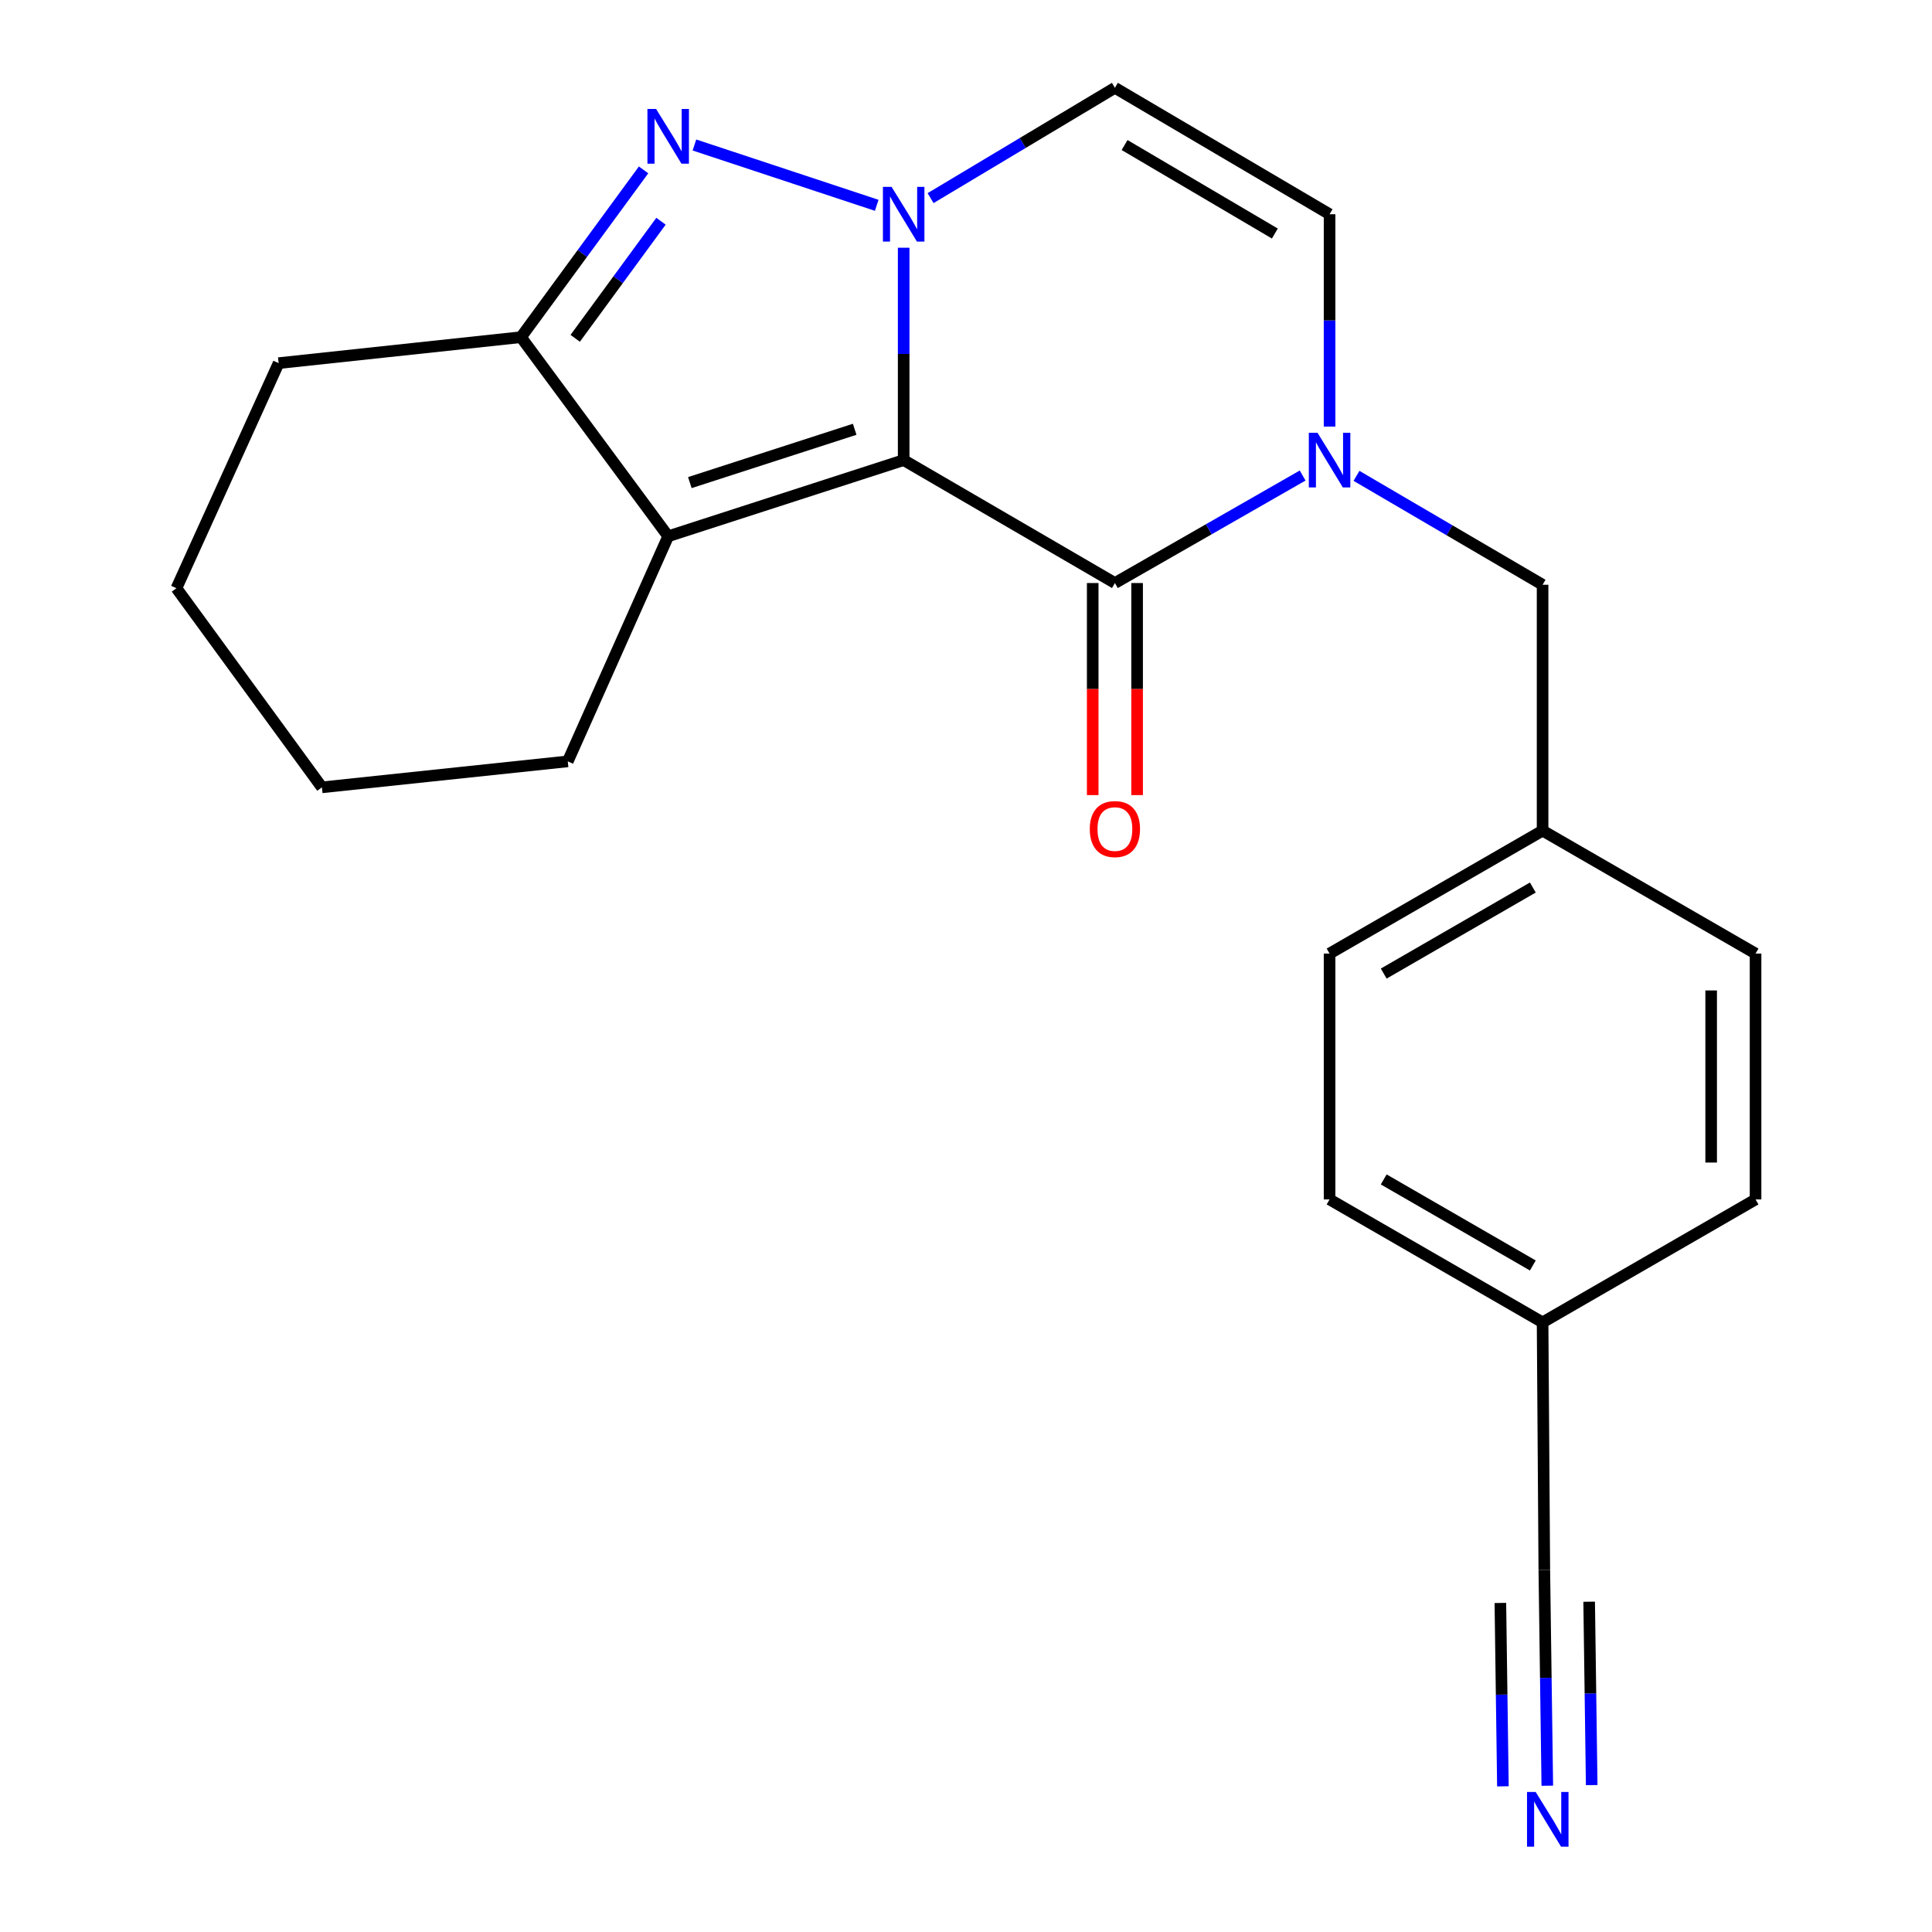 <?xml version='1.0' encoding='iso-8859-1'?>
<svg version='1.1' baseProfile='full'
              xmlns='http://www.w3.org/2000/svg'
                      xmlns:rdkit='http://www.rdkit.org/xml'
                      xmlns:xlink='http://www.w3.org/1999/xlink'
                  xml:space='preserve'
width='1000px' height='1000px' viewBox='0 0 1000 1000'>
<!-- END OF HEADER -->
<rect style='opacity:1.0;fill:#FFFFFF;stroke:none' width='1000' height='1000' x='0' y='0'> </rect>
<path class='bond-0' d='M 467.738,238.147 L 467.738,183.187' style='fill:none;fill-rule:evenodd;stroke:#000000;stroke-width:6px;stroke-linecap:butt;stroke-linejoin:miter;stroke-opacity:1' />
<path class='bond-0' d='M 467.738,183.187 L 467.738,128.227' style='fill:none;fill-rule:evenodd;stroke:#0000FF;stroke-width:6px;stroke-linecap:butt;stroke-linejoin:miter;stroke-opacity:1' />
<path class='bond-1' d='M 467.738,238.147 L 577.075,301.778' style='fill:none;fill-rule:evenodd;stroke:#000000;stroke-width:6px;stroke-linecap:butt;stroke-linejoin:miter;stroke-opacity:1' />
<path class='bond-2' d='M 467.738,238.147 L 345.851,277.572' style='fill:none;fill-rule:evenodd;stroke:#000000;stroke-width:6px;stroke-linecap:butt;stroke-linejoin:miter;stroke-opacity:1' />
<path class='bond-2' d='M 442.382,222.196 L 357.061,249.793' style='fill:none;fill-rule:evenodd;stroke:#000000;stroke-width:6px;stroke-linecap:butt;stroke-linejoin:miter;stroke-opacity:1' />
<path class='bond-3' d='M 453.788,106.27 L 359.433,75.049' style='fill:none;fill-rule:evenodd;stroke:#0000FF;stroke-width:6px;stroke-linecap:butt;stroke-linejoin:miter;stroke-opacity:1' />
<path class='bond-4' d='M 481.663,102.552 L 529.369,74.003' style='fill:none;fill-rule:evenodd;stroke:#0000FF;stroke-width:6px;stroke-linecap:butt;stroke-linejoin:miter;stroke-opacity:1' />
<path class='bond-4' d='M 529.369,74.003 L 577.075,45.455' style='fill:none;fill-rule:evenodd;stroke:#000000;stroke-width:6px;stroke-linecap:butt;stroke-linejoin:miter;stroke-opacity:1' />
<path class='bond-5' d='M 577.075,301.778 L 625.66,273.955' style='fill:none;fill-rule:evenodd;stroke:#000000;stroke-width:6px;stroke-linecap:butt;stroke-linejoin:miter;stroke-opacity:1' />
<path class='bond-5' d='M 625.66,273.955 L 674.245,246.131' style='fill:none;fill-rule:evenodd;stroke:#0000FF;stroke-width:6px;stroke-linecap:butt;stroke-linejoin:miter;stroke-opacity:1' />
<path class='bond-6' d='M 565.584,301.778 L 565.584,356.659' style='fill:none;fill-rule:evenodd;stroke:#000000;stroke-width:6px;stroke-linecap:butt;stroke-linejoin:miter;stroke-opacity:1' />
<path class='bond-6' d='M 565.584,356.659 L 565.584,411.539' style='fill:none;fill-rule:evenodd;stroke:#FF0000;stroke-width:6px;stroke-linecap:butt;stroke-linejoin:miter;stroke-opacity:1' />
<path class='bond-6' d='M 588.565,301.778 L 588.565,356.659' style='fill:none;fill-rule:evenodd;stroke:#000000;stroke-width:6px;stroke-linecap:butt;stroke-linejoin:miter;stroke-opacity:1' />
<path class='bond-6' d='M 588.565,356.659 L 588.565,411.539' style='fill:none;fill-rule:evenodd;stroke:#FF0000;stroke-width:6px;stroke-linecap:butt;stroke-linejoin:miter;stroke-opacity:1' />
<path class='bond-7' d='M 333.114,87.937 L 301.392,131.227' style='fill:none;fill-rule:evenodd;stroke:#0000FF;stroke-width:6px;stroke-linecap:butt;stroke-linejoin:miter;stroke-opacity:1' />
<path class='bond-7' d='M 301.392,131.227 L 269.67,174.517' style='fill:none;fill-rule:evenodd;stroke:#000000;stroke-width:6px;stroke-linecap:butt;stroke-linejoin:miter;stroke-opacity:1' />
<path class='bond-7' d='M 342.134,114.507 L 319.928,144.81' style='fill:none;fill-rule:evenodd;stroke:#0000FF;stroke-width:6px;stroke-linecap:butt;stroke-linejoin:miter;stroke-opacity:1' />
<path class='bond-7' d='M 319.928,144.81 L 297.723,175.113' style='fill:none;fill-rule:evenodd;stroke:#000000;stroke-width:6px;stroke-linecap:butt;stroke-linejoin:miter;stroke-opacity:1' />
<path class='bond-8' d='M 345.851,277.572 L 269.67,174.517' style='fill:none;fill-rule:evenodd;stroke:#000000;stroke-width:6px;stroke-linecap:butt;stroke-linejoin:miter;stroke-opacity:1' />
<path class='bond-9' d='M 345.851,277.572 L 293.876,394.084' style='fill:none;fill-rule:evenodd;stroke:#000000;stroke-width:6px;stroke-linecap:butt;stroke-linejoin:miter;stroke-opacity:1' />
<path class='bond-10' d='M 688.186,220.806 L 688.186,165.846' style='fill:none;fill-rule:evenodd;stroke:#0000FF;stroke-width:6px;stroke-linecap:butt;stroke-linejoin:miter;stroke-opacity:1' />
<path class='bond-10' d='M 688.186,165.846 L 688.186,110.886' style='fill:none;fill-rule:evenodd;stroke:#000000;stroke-width:6px;stroke-linecap:butt;stroke-linejoin:miter;stroke-opacity:1' />
<path class='bond-11' d='M 702.12,246.302 L 750.281,274.487' style='fill:none;fill-rule:evenodd;stroke:#0000FF;stroke-width:6px;stroke-linecap:butt;stroke-linejoin:miter;stroke-opacity:1' />
<path class='bond-11' d='M 750.281,274.487 L 798.442,302.672' style='fill:none;fill-rule:evenodd;stroke:#000000;stroke-width:6px;stroke-linecap:butt;stroke-linejoin:miter;stroke-opacity:1' />
<path class='bond-12' d='M 269.67,174.517 L 144.221,187.96' style='fill:none;fill-rule:evenodd;stroke:#000000;stroke-width:6px;stroke-linecap:butt;stroke-linejoin:miter;stroke-opacity:1' />
<path class='bond-13' d='M 577.075,45.455 L 688.186,110.886' style='fill:none;fill-rule:evenodd;stroke:#000000;stroke-width:6px;stroke-linecap:butt;stroke-linejoin:miter;stroke-opacity:1' />
<path class='bond-13' d='M 582.08,75.072 L 659.858,120.873' style='fill:none;fill-rule:evenodd;stroke:#000000;stroke-width:6px;stroke-linecap:butt;stroke-linejoin:miter;stroke-opacity:1' />
<path class='bond-14' d='M 800.883,924.288 L 800.109,868.451' style='fill:none;fill-rule:evenodd;stroke:#0000FF;stroke-width:6px;stroke-linecap:butt;stroke-linejoin:miter;stroke-opacity:1' />
<path class='bond-14' d='M 800.109,868.451 L 799.336,812.613' style='fill:none;fill-rule:evenodd;stroke:#000000;stroke-width:6px;stroke-linecap:butt;stroke-linejoin:miter;stroke-opacity:1' />
<path class='bond-14' d='M 823.861,923.97 L 823.204,876.508' style='fill:none;fill-rule:evenodd;stroke:#0000FF;stroke-width:6px;stroke-linecap:butt;stroke-linejoin:miter;stroke-opacity:1' />
<path class='bond-14' d='M 823.204,876.508 L 822.546,829.046' style='fill:none;fill-rule:evenodd;stroke:#000000;stroke-width:6px;stroke-linecap:butt;stroke-linejoin:miter;stroke-opacity:1' />
<path class='bond-14' d='M 777.904,924.607 L 777.247,877.145' style='fill:none;fill-rule:evenodd;stroke:#0000FF;stroke-width:6px;stroke-linecap:butt;stroke-linejoin:miter;stroke-opacity:1' />
<path class='bond-14' d='M 777.247,877.145 L 776.59,829.683' style='fill:none;fill-rule:evenodd;stroke:#000000;stroke-width:6px;stroke-linecap:butt;stroke-linejoin:miter;stroke-opacity:1' />
<path class='bond-15' d='M 799.336,812.613 L 798.442,684.458' style='fill:none;fill-rule:evenodd;stroke:#000000;stroke-width:6px;stroke-linecap:butt;stroke-linejoin:miter;stroke-opacity:1' />
<path class='bond-16' d='M 798.442,302.672 L 798.442,429.934' style='fill:none;fill-rule:evenodd;stroke:#000000;stroke-width:6px;stroke-linecap:butt;stroke-linejoin:miter;stroke-opacity:1' />
<path class='bond-17' d='M 798.442,684.458 L 688.186,620.827' style='fill:none;fill-rule:evenodd;stroke:#000000;stroke-width:6px;stroke-linecap:butt;stroke-linejoin:miter;stroke-opacity:1' />
<path class='bond-17' d='M 793.391,655.009 L 716.211,610.468' style='fill:none;fill-rule:evenodd;stroke:#000000;stroke-width:6px;stroke-linecap:butt;stroke-linejoin:miter;stroke-opacity:1' />
<path class='bond-18' d='M 798.442,684.458 L 908.673,620.827' style='fill:none;fill-rule:evenodd;stroke:#000000;stroke-width:6px;stroke-linecap:butt;stroke-linejoin:miter;stroke-opacity:1' />
<path class='bond-19' d='M 798.442,429.934 L 908.673,493.565' style='fill:none;fill-rule:evenodd;stroke:#000000;stroke-width:6px;stroke-linecap:butt;stroke-linejoin:miter;stroke-opacity:1' />
<path class='bond-20' d='M 798.442,429.934 L 688.186,493.565' style='fill:none;fill-rule:evenodd;stroke:#000000;stroke-width:6px;stroke-linecap:butt;stroke-linejoin:miter;stroke-opacity:1' />
<path class='bond-20' d='M 793.391,459.382 L 716.211,503.924' style='fill:none;fill-rule:evenodd;stroke:#000000;stroke-width:6px;stroke-linecap:butt;stroke-linejoin:miter;stroke-opacity:1' />
<path class='bond-21' d='M 293.876,394.084 L 166.627,407.528' style='fill:none;fill-rule:evenodd;stroke:#000000;stroke-width:6px;stroke-linecap:butt;stroke-linejoin:miter;stroke-opacity:1' />
<path class='bond-22' d='M 908.673,620.827 L 908.673,493.565' style='fill:none;fill-rule:evenodd;stroke:#000000;stroke-width:6px;stroke-linecap:butt;stroke-linejoin:miter;stroke-opacity:1' />
<path class='bond-22' d='M 885.692,601.737 L 885.692,512.654' style='fill:none;fill-rule:evenodd;stroke:#000000;stroke-width:6px;stroke-linecap:butt;stroke-linejoin:miter;stroke-opacity:1' />
<path class='bond-23' d='M 688.186,620.827 L 688.186,493.565' style='fill:none;fill-rule:evenodd;stroke:#000000;stroke-width:6px;stroke-linecap:butt;stroke-linejoin:miter;stroke-opacity:1' />
<path class='bond-24' d='M 144.221,187.96 L 91.327,304.46' style='fill:none;fill-rule:evenodd;stroke:#000000;stroke-width:6px;stroke-linecap:butt;stroke-linejoin:miter;stroke-opacity:1' />
<path class='bond-25' d='M 166.627,407.528 L 91.327,304.46' style='fill:none;fill-rule:evenodd;stroke:#000000;stroke-width:6px;stroke-linecap:butt;stroke-linejoin:miter;stroke-opacity:1' />
<path  class='atom-1' d='M 461.478 96.726
L 470.758 111.726
Q 471.678 113.206, 473.158 115.886
Q 474.638 118.566, 474.718 118.726
L 474.718 96.726
L 478.478 96.726
L 478.478 125.046
L 474.598 125.046
L 464.638 108.646
Q 463.478 106.726, 462.238 104.526
Q 461.038 102.326, 460.678 101.646
L 460.678 125.046
L 456.998 125.046
L 456.998 96.726
L 461.478 96.726
' fill='#0000FF'/>
<path  class='atom-3' d='M 339.591 56.395
L 348.871 71.394
Q 349.791 72.874, 351.271 75.555
Q 352.751 78.234, 352.831 78.394
L 352.831 56.395
L 356.591 56.395
L 356.591 84.715
L 352.711 84.715
L 342.751 68.314
Q 341.591 66.394, 340.351 64.195
Q 339.151 61.995, 338.791 61.315
L 338.791 84.715
L 335.111 84.715
L 335.111 56.395
L 339.591 56.395
' fill='#0000FF'/>
<path  class='atom-5' d='M 681.926 223.987
L 691.206 238.987
Q 692.126 240.467, 693.606 243.147
Q 695.086 245.827, 695.166 245.987
L 695.166 223.987
L 698.926 223.987
L 698.926 252.307
L 695.046 252.307
L 685.086 235.907
Q 683.926 233.987, 682.686 231.787
Q 681.486 229.587, 681.126 228.907
L 681.126 252.307
L 677.446 252.307
L 677.446 223.987
L 681.926 223.987
' fill='#0000FF'/>
<path  class='atom-9' d='M 794.863 927.515
L 804.143 942.515
Q 805.063 943.995, 806.543 946.675
Q 808.023 949.355, 808.103 949.515
L 808.103 927.515
L 811.863 927.515
L 811.863 955.835
L 807.983 955.835
L 798.023 939.435
Q 796.863 937.515, 795.623 935.315
Q 794.423 933.115, 794.063 932.435
L 794.063 955.835
L 790.383 955.835
L 790.383 927.515
L 794.863 927.515
' fill='#0000FF'/>
<path  class='atom-12' d='M 564.075 429.12
Q 564.075 422.32, 567.435 418.52
Q 570.795 414.72, 577.075 414.72
Q 583.355 414.72, 586.715 418.52
Q 590.075 422.32, 590.075 429.12
Q 590.075 436, 586.675 439.92
Q 583.275 443.8, 577.075 443.8
Q 570.835 443.8, 567.435 439.92
Q 564.075 436.04, 564.075 429.12
M 577.075 440.6
Q 581.395 440.6, 583.715 437.72
Q 586.075 434.8, 586.075 429.12
Q 586.075 423.56, 583.715 420.76
Q 581.395 417.92, 577.075 417.92
Q 572.755 417.92, 570.395 420.72
Q 568.075 423.52, 568.075 429.12
Q 568.075 434.84, 570.395 437.72
Q 572.755 440.6, 577.075 440.6
' fill='#FF0000'/>
</svg>
